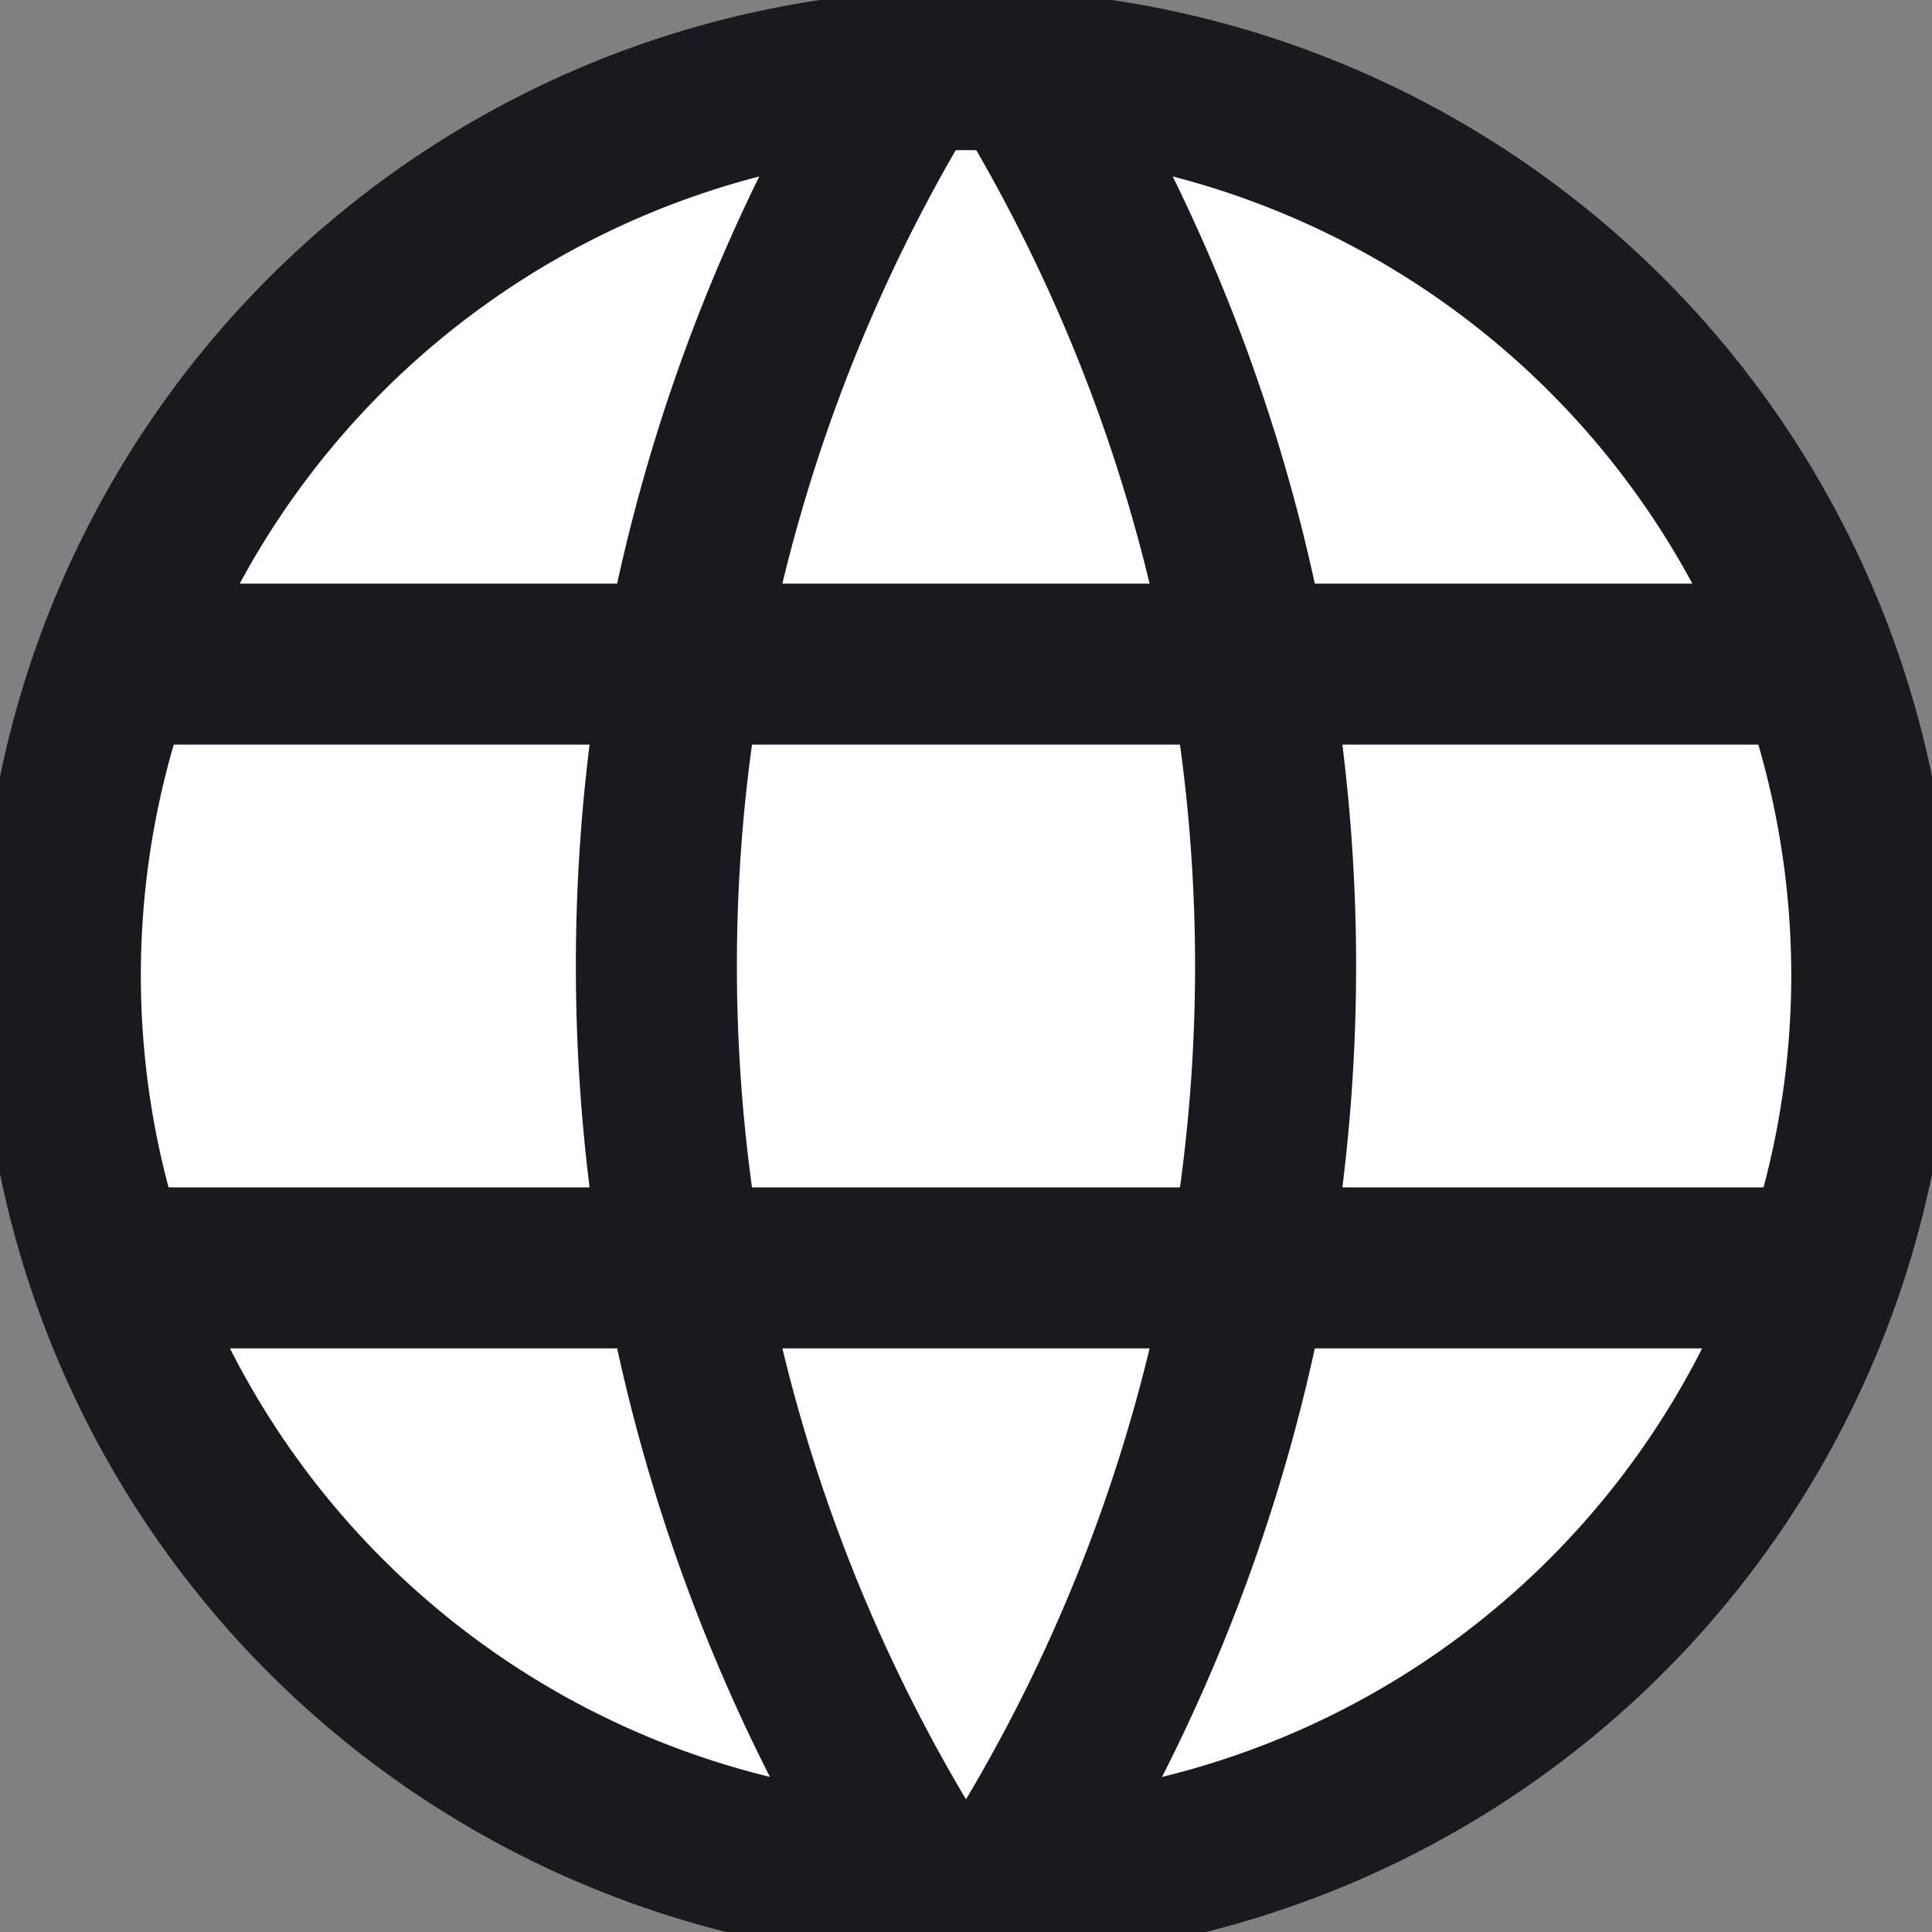 <svg width="20" height="20" fill="none" xmlns="http://www.w3.org/2000/svg"><rect width="100%" height="100%" fill="#808080" stroke="none"/><path d="M.625 10a9.376 9.376 0 1 0 18.751 0A9.376 9.376 0 0 0 .625 10Z" fill="#fff" stroke="#181A20" stroke-width="1.667" stroke-linecap="round" stroke-linejoin="round"/><path d="M9.48.625a17.708 17.708 0 0 0 0 18.75" fill="#fff"/><path d="M9.48.625a17.708 17.708 0 0 0 0 18.75" stroke="#181A20" stroke-width="1.667" stroke-linecap="round" stroke-linejoin="round"/><path d="M10.52.625a17.71 17.71 0 0 1 0 18.75" fill="#fff"/><path d="M10.52.625a17.71 17.71 0 0 1 0 18.75" stroke="#181A20" stroke-width="1.667" stroke-linecap="round" stroke-linejoin="round"/><path d="M1.25 6.875h17.5-17.5Z" fill="#fff"/><path d="M1.25 6.875h17.5" stroke="#181A20" stroke-width="1.667" stroke-linecap="round" stroke-linejoin="round"/><path d="M1.25 13.125h17.5-17.5Z" fill="#fff"/><path d="M1.25 13.125h17.5" stroke="#181A20" stroke-width="1.667" stroke-linecap="round" stroke-linejoin="round"/></svg>